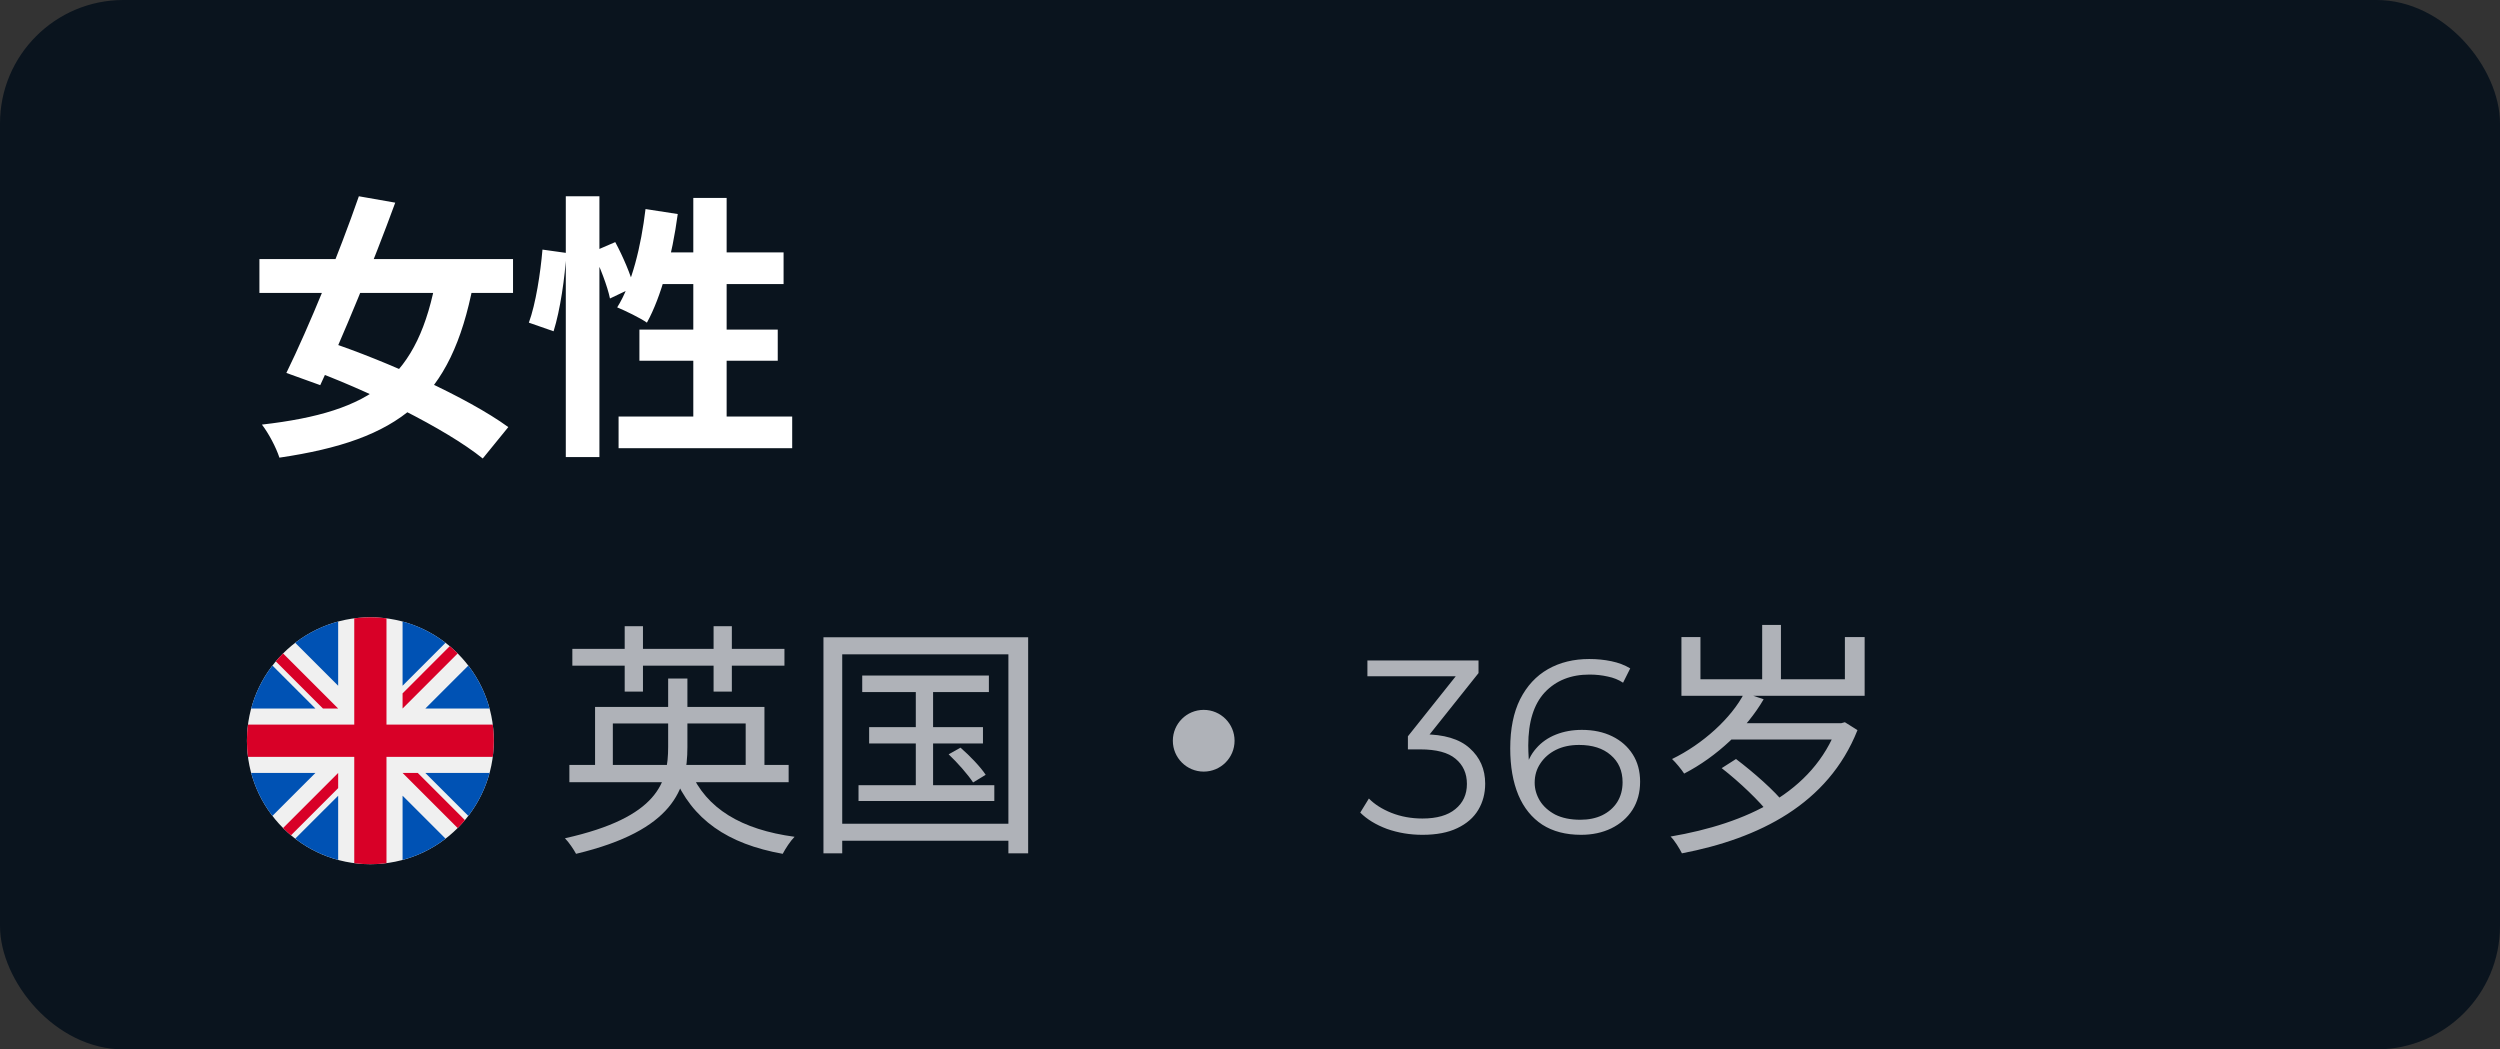 <?xml version="1.0" encoding="UTF-8"?>
<svg xmlns="http://www.w3.org/2000/svg" width="162" height="68" viewBox="0 0 162 68" fill="none">
  <rect x="0" y="0" width="162" height="68" fill="#333333" stroke="none"/>
  <rect width="162" height="68" rx="8" fill="#0A141E"></rect>
  <path d="M16.81 16.786H33.244V18.982H16.81V16.786ZM23.254 12.718L25.612 13.132C24.19 17.02 22.21 21.844 20.752 24.958L18.556 24.166C19.996 21.232 21.976 16.408 23.254 12.718ZM28.294 17.866L30.67 18.406C29.23 25.894 25.9 28.504 18.106 29.656C17.89 28.99 17.404 28.072 16.972 27.514C24.19 26.686 27.106 24.508 28.294 17.866ZM19.744 23.806L21.202 22.114C25.036 23.392 30.292 25.75 32.938 27.676L31.282 29.71C28.87 27.766 23.758 25.246 19.744 23.806ZM36.664 12.718H38.842V29.62H36.664V12.718ZM35.152 16.174L36.7 16.39C36.61 17.956 36.304 20.098 35.872 21.466L34.27 20.908C34.72 19.684 35.026 17.668 35.152 16.174ZM38.41 16.318L39.868 15.688C40.372 16.624 40.894 17.848 41.074 18.604L39.526 19.342C39.364 18.55 38.878 17.29 38.41 16.318ZM41.83 13.546L43.918 13.87C43.558 16.552 42.856 19.216 41.92 20.908C41.488 20.602 40.516 20.134 39.994 19.918C40.948 18.406 41.542 15.958 41.83 13.546ZM42.46 16.354H50.776V18.406H41.848L42.46 16.354ZM44.926 12.826H47.086V28.18H44.926V12.826ZM41.434 21.358H50.398V23.374H41.434V21.358ZM40.084 26.992H51.334V29.044H40.084V26.992Z" fill="white"></path>
  <g clip-path="url(#clip0_4153_12815)">
    <path d="M24 56C28.418 56 32 52.418 32 48C32 43.582 28.418 40 24 40C19.582 40 16 43.582 16 48C16 52.418 19.582 56 24 56Z" fill="#F0F0F0"></path>
    <path d="M17.654 43.129C17.025 43.946 16.551 44.889 16.275 45.912H20.437L17.654 43.129Z" fill="#0052B4"></path>
    <path d="M31.724 45.912C31.448 44.889 30.974 43.946 30.346 43.129L27.562 45.912H31.724Z" fill="#0052B4"></path>
    <path d="M16.275 50.087C16.551 51.111 17.025 52.053 17.654 52.87L20.437 50.087H16.275Z" fill="#0052B4"></path>
    <path d="M28.87 41.653C28.053 41.025 27.111 40.551 26.087 40.275V44.437L28.87 41.653Z" fill="#0052B4"></path>
    <path d="M19.129 54.345C19.947 54.974 20.889 55.447 21.913 55.723V51.562L19.129 54.345Z" fill="#0052B4"></path>
    <path d="M21.913 40.275C20.889 40.551 19.947 41.025 19.129 41.653L21.913 44.437V40.275Z" fill="#0052B4"></path>
    <path d="M26.087 55.723C27.111 55.447 28.053 54.974 28.87 54.345L26.087 51.562V55.723Z" fill="#0052B4"></path>
    <path d="M27.562 50.087L30.346 52.87C30.974 52.053 31.448 51.111 31.724 50.087H27.562Z" fill="#0052B4"></path>
    <path d="M31.932 46.956H25.044H25.044V40.068C24.702 40.023 24.354 40 24 40C23.646 40 23.298 40.023 22.956 40.068V46.956V46.956H16.068C16.023 47.298 16 47.646 16 48C16 48.354 16.023 48.702 16.068 49.044H22.956H22.956V55.932C23.298 55.977 23.646 56 24 56C24.354 56 24.702 55.977 25.044 55.932V49.044V49.044H31.932C31.977 48.702 32 48.354 32 48C32 47.646 31.977 47.298 31.932 46.956Z" fill="#D80027"></path>
    <path d="M26.087 50.088L29.657 53.657C29.821 53.493 29.978 53.322 30.127 53.144L27.071 50.087H26.087V50.088Z" fill="#D80027"></path>
    <path d="M21.913 50.087H21.913L18.343 53.657C18.507 53.822 18.678 53.978 18.856 54.128L21.913 51.071V50.087Z" fill="#D80027"></path>
    <path d="M21.913 45.913V45.913L18.343 42.343C18.179 42.507 18.023 42.678 17.873 42.856L20.929 45.913H21.913V45.913Z" fill="#D80027"></path>
    <path d="M26.087 45.913L29.657 42.343C29.493 42.179 29.321 42.023 29.143 41.873L26.087 44.93V45.913V45.913Z" fill="#D80027"></path>
  </g>
  <path d="M36.896 49.568H51.104V50.688H36.896V49.568ZM38.56 45.808H49.536V50.016H48.32V46.88H39.712V50.016H38.56V45.808ZM43.296 43.968H44.544V48.416C44.544 51.136 43.664 53.808 37.328 55.328C37.184 55.056 36.864 54.576 36.608 54.32C42.704 52.96 43.296 50.656 43.296 48.4V43.968ZM44.736 49.968C45.76 52.4 48.048 53.76 51.488 54.224C51.216 54.496 50.896 54.992 50.72 55.328C47.152 54.688 44.848 53.12 43.664 50.24L44.736 49.968ZM37.088 42.048H50.832V43.136H37.088V42.048ZM40.48 40.576H41.664V44.816H40.48V40.576ZM46.24 40.576H47.424V44.816H46.24V40.576ZM55.872 43.776H64.08V44.848H55.872V43.776ZM56.32 47.12H63.696V48.176H56.32V47.12ZM55.632 50.88H64.432V51.904H55.632V50.88ZM59.344 44.112H60.464V51.424H59.344V44.112ZM61.472 48.88L62.24 48.448C62.848 48.976 63.552 49.712 63.872 50.208L63.056 50.704C62.736 50.208 62.048 49.424 61.472 48.88ZM53.36 41.296H66.624V55.296H65.344V42.4H54.576V55.296H53.36V41.296ZM54.016 53.376H65.936V54.48H54.016V53.376Z" fill="#AFB2B8"></path>
  <circle cx="78" cy="48" r="2" fill="#AFB2B8"></circle>
  <path d="M92.176 54.096C91.365 54.096 90.597 53.968 89.872 53.712C89.157 53.445 88.581 53.093 88.144 52.656L88.704 51.744C89.067 52.117 89.552 52.427 90.16 52.672C90.779 52.917 91.451 53.04 92.176 53.04C93.104 53.04 93.813 52.837 94.304 52.432C94.805 52.027 95.056 51.483 95.056 50.8C95.056 50.117 94.811 49.573 94.32 49.168C93.84 48.763 93.077 48.56 92.032 48.56H91.232V47.712L94.688 43.376L94.848 43.824H88.608V42.8H95.808V43.616L92.352 47.952L91.792 47.584H92.224C93.568 47.584 94.571 47.883 95.232 48.48C95.904 49.077 96.24 49.845 96.24 50.784C96.24 51.413 96.091 51.979 95.792 52.48C95.493 52.981 95.04 53.376 94.432 53.664C93.835 53.952 93.083 54.096 92.176 54.096ZM102.455 54.096C101.463 54.096 100.626 53.877 99.943 53.44C99.261 52.992 98.743 52.352 98.391 51.52C98.039 50.677 97.863 49.669 97.863 48.496C97.863 47.227 98.077 46.165 98.503 45.312C98.941 44.448 99.543 43.797 100.311 43.36C101.079 42.923 101.97 42.704 102.983 42.704C103.485 42.704 103.965 42.752 104.423 42.848C104.882 42.944 105.287 43.099 105.639 43.312L105.175 44.24C104.887 44.048 104.557 43.915 104.183 43.84C103.81 43.755 103.415 43.712 102.999 43.712C101.794 43.712 100.829 44.096 100.103 44.864C99.389 45.632 99.031 46.779 99.031 48.304C99.031 48.539 99.042 48.832 99.063 49.184C99.095 49.525 99.159 49.867 99.255 50.208L98.855 49.904C98.973 49.349 99.202 48.88 99.543 48.496C99.885 48.101 100.311 47.803 100.823 47.6C101.335 47.397 101.895 47.296 102.503 47.296C103.25 47.296 103.906 47.435 104.471 47.712C105.037 47.989 105.479 48.379 105.799 48.88C106.119 49.381 106.279 49.973 106.279 50.656C106.279 51.349 106.114 51.957 105.783 52.48C105.453 52.992 104.994 53.392 104.407 53.68C103.831 53.957 103.181 54.096 102.455 54.096ZM102.407 53.12C102.941 53.12 103.41 53.024 103.815 52.832C104.231 52.629 104.557 52.347 104.791 51.984C105.026 51.611 105.143 51.179 105.143 50.688C105.143 49.952 104.887 49.365 104.375 48.928C103.874 48.491 103.191 48.272 102.327 48.272C101.751 48.272 101.25 48.379 100.823 48.592C100.397 48.805 100.061 49.099 99.815 49.472C99.57 49.835 99.447 50.251 99.447 50.72C99.447 51.125 99.559 51.515 99.783 51.888C100.007 52.251 100.338 52.549 100.775 52.784C101.223 53.008 101.767 53.12 102.407 53.12ZM114.189 40.496H115.405V44.512H114.189V40.496ZM111.565 49.776L112.493 49.184C113.613 50.032 115.005 51.248 115.661 52.096L114.669 52.768C114.045 51.936 112.701 50.656 111.565 49.776ZM111.677 46.864H119.421V47.92H111.677V46.864ZM113.037 44.896L114.285 45.312C113.181 47.216 111.245 49.04 109.133 50.128C108.957 49.856 108.589 49.408 108.349 49.184C110.333 48.224 112.205 46.528 113.037 44.896ZM119.053 46.864H119.309L119.549 46.8L120.365 47.312C118.461 52.112 113.981 54.336 108.989 55.296C108.845 55.008 108.509 54.448 108.253 54.208C113.197 53.36 117.469 51.36 119.053 47.088V46.864ZM108.957 41.28H110.189V44.016H119.549V41.28H120.829V45.088H108.957V41.28Z" fill="#AFB2B8"></path>
  <defs>
    <clipPath id="clip0_4153_12815">
      <rect width="16" height="16" fill="white" transform="translate(16 40)"></rect>
    </clipPath>
  </defs>
</svg>
